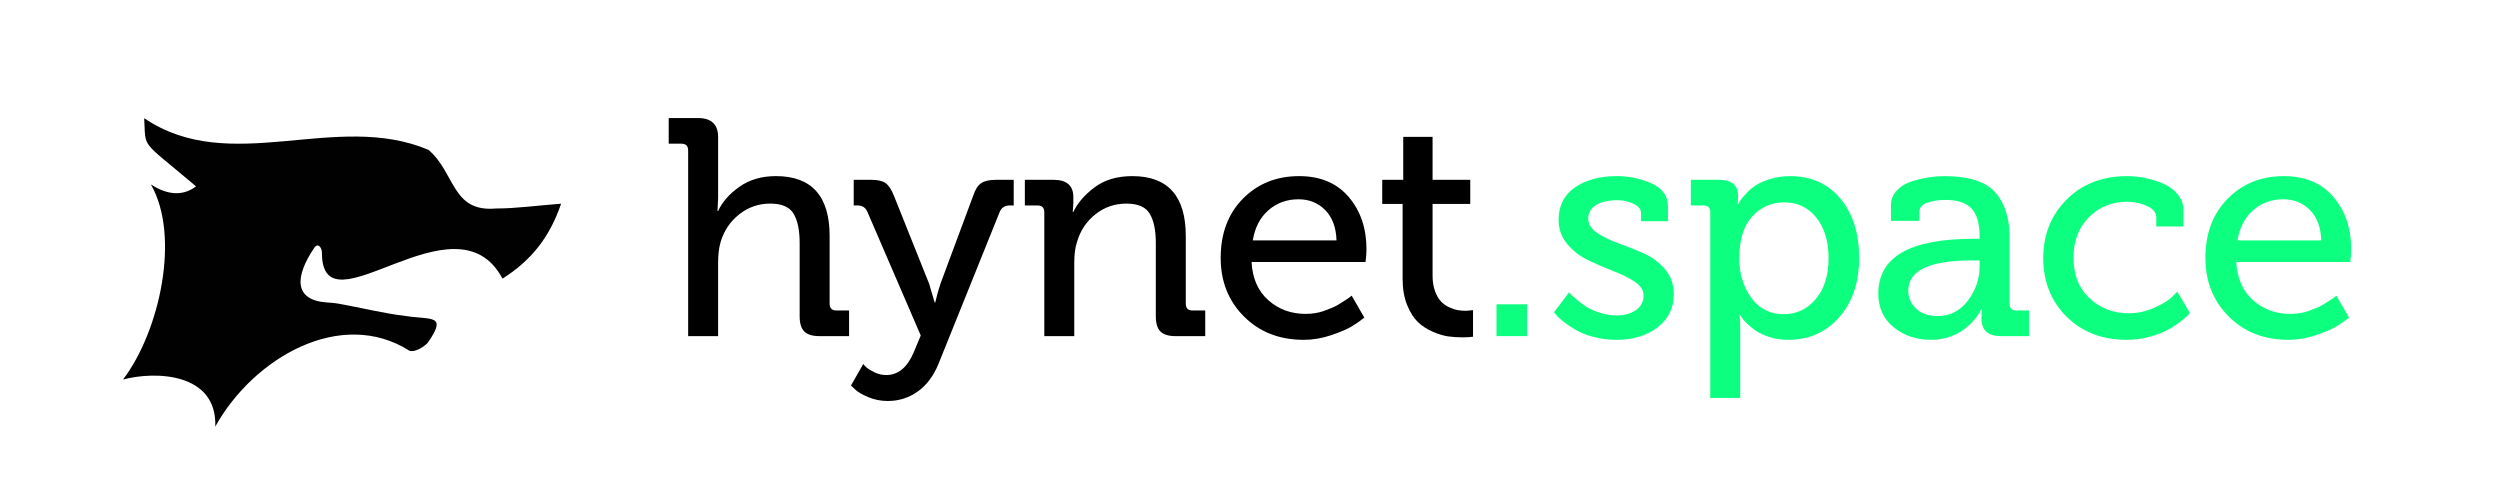 <?xml version="1.0" encoding="UTF-8"?>
<svg id="_Слой_1" data-name="Слой_1" xmlns="http://www.w3.org/2000/svg" version="1.1" viewBox="0 0 638 123">
  <!-- Generator: Adobe Illustrator 29.6.1, SVG Export Plug-In . SVG Version: 2.1.1 Build 9)  -->
  <defs>
    <style>
      .st0 {
        fill: #010101;
      }

      .st1 {
        fill: #0cff7f;
      }
    </style>
  </defs>
  <g>
    <path d="M175.617,85.779v-47.377c0-1.155-.579-1.734-1.734-1.734h-3.232v-6.543h7.489c3.416,0,5.123,1.629,5.123,4.887v15.529l-.157,3.311h.157c1.051-2.312,2.864-4.375,5.439-6.188,2.574-1.813,5.676-2.72,9.302-2.72,9.144,0,13.716,5.098,13.716,15.293v17.264c0,1.156.578,1.734,1.734,1.734h3.232v6.543h-7.568c-1.787,0-3.074-.395-3.862-1.183-.789-.788-1.183-2.075-1.183-3.862v-18.762c0-3.205-.512-5.676-1.537-7.41s-3.009-2.602-5.952-2.602c-2.996,0-5.65.92-7.961,2.759-2.313,1.84-3.89,4.205-4.73,7.095-.421,1.419-.631,3.18-.631,5.282v18.683h-7.646Z"/>
    <path d="M226.541,102.333c-1.734,0-3.39-.329-4.966-.985-1.577-.657-2.708-1.328-3.39-2.01l-1.025-.946,3.153-5.518c.052.157.315.445.788.867.473.42,1.183.854,2.128,1.3s1.917.671,2.917.671c3.047,0,5.386-1.919,7.016-5.755l1.813-4.336-13.638-31.61c-.473-1.051-1.288-1.577-2.443-1.577h-1.025v-6.543h4.493c1.628,0,2.838.276,3.626.828.789.552,1.498,1.616,2.128,3.192l8.987,22.466,1.419,4.809h.158c.42-1.839.867-3.441,1.34-4.809l8.356-22.466c.524-1.577,1.208-2.641,2.049-3.192.84-.552,2.076-.828,3.705-.828h4.572v6.543h-1.025c-1.21,0-2.049.526-2.522,1.577l-15.687,38.941c-1.261,3.048-3.022,5.373-5.282,6.977-2.26,1.603-4.809,2.404-7.646,2.404Z"/>
    <path d="M266.507,85.779v-31.611c0-1.155-.579-1.734-1.734-1.734h-3.232v-6.543h7.331c3.362,0,5.045,1.472,5.045,4.415v1.498l-.158,2.286h.158c1.051-2.259,2.85-4.348,5.4-6.267,2.548-1.918,5.767-2.877,9.656-2.877,9.091,0,13.638,5.098,13.638,15.293v17.264c0,1.156.578,1.734,1.734,1.734h3.232v6.543h-7.568c-1.787,0-3.074-.395-3.862-1.183-.789-.788-1.183-2.075-1.183-3.862v-18.762c0-3.205-.512-5.676-1.537-7.41s-3.009-2.602-5.952-2.602c-2.996,0-5.636.907-7.922,2.72s-3.85,4.165-4.69,7.055c-.473,1.368-.71,3.154-.71,5.361v18.683h-7.646Z"/>
    <path d="M311.518,65.835c0-6.253,1.892-11.298,5.675-15.135,3.784-3.835,8.565-5.754,14.347-5.754,5.412,0,9.629,1.774,12.652,5.321,3.022,3.547,4.533,8.002,4.533,13.362,0,.894-.079,1.971-.236,3.232h-29.088c.209,4.151,1.628,7.397,4.257,9.735,2.627,2.339,5.806,3.508,9.538,3.508.84,0,1.668-.065,2.483-.197.814-.131,1.576-.327,2.286-.591.71-.263,1.353-.513,1.932-.749.578-.236,1.169-.538,1.773-.907.604-.366,1.065-.656,1.379-.866.315-.21.71-.474,1.183-.789l.71-.552,3.232,5.597c-.894.737-1.945,1.473-3.153,2.208-1.21.736-2.983,1.497-5.321,2.286-2.339.788-4.665,1.182-6.977,1.182-6.201,0-11.286-1.982-15.253-5.951-3.968-3.968-5.951-8.947-5.951-14.938ZM319.716,61.342h21.362c-.106-3.311-1.064-5.885-2.877-7.725-1.813-1.839-4.087-2.759-6.819-2.759-2.996,0-5.558.934-7.686,2.798-2.128,1.866-3.456,4.428-3.981,7.686Z"/>
    <path d="M357.947,71.195v-19.155h-5.203v-6.149h5.36v-10.957h7.489v10.957h9.616v6.149h-9.616v18.288c0,1.525.209,2.852.63,3.981.42,1.131.933,2.01,1.537,2.641.604.631,1.313,1.131,2.129,1.498.815.368,1.549.605,2.207.709.656.106,1.326.158,2.01.158l1.813-.158v6.779c-.736.104-1.63.158-2.681.158-1.261,0-2.471-.079-3.626-.237-1.156-.157-2.471-.552-3.941-1.182-1.472-.631-2.746-1.459-3.823-2.483s-1.997-2.483-2.759-4.375c-.763-1.892-1.143-4.1-1.143-6.622Z"/>
    <path class="st1" d="M381.91,85.779v-8.12h7.804v8.12h-7.804Z"/>
    <path class="st1" d="M396.571,79.709l3.863-5.124c.104.158.288.368.552.631.262.264.8.736,1.615,1.419.815.684,1.655,1.288,2.522,1.813s1.983.999,3.351,1.419c1.366.421,2.732.63,4.1.63,1.943,0,3.572-.445,4.887-1.34,1.313-.893,1.971-2.154,1.971-3.783,0-1.313-.749-2.47-2.246-3.469-1.498-.998-3.312-1.904-5.439-2.72-2.129-.815-4.244-1.721-6.346-2.72-2.103-.997-3.902-2.377-5.399-4.139-1.498-1.76-2.247-3.823-2.247-6.188,0-3.626,1.392-6.397,4.178-8.316,2.785-1.918,6.332-2.877,10.643-2.877,3.1,0,6.056.618,8.868,1.853,2.811,1.235,4.217,3.192,4.217,5.873v3.784h-6.858v-1.971c0-1.051-.644-1.878-1.931-2.483-1.288-.604-2.641-.906-4.06-.906-2.313,0-4.139.408-5.479,1.222-1.341.815-2.011,1.984-2.011,3.508,0,1.367.749,2.562,2.247,3.587,1.497,1.024,3.323,1.919,5.479,2.68,2.154.763,4.296,1.616,6.425,2.562,2.128.945,3.941,2.299,5.439,4.06,1.498,1.761,2.247,3.876,2.247,6.346,0,3.522-1.38,6.346-4.139,8.474-2.759,2.129-6.267,3.192-10.523,3.192-1.998,0-3.902-.236-5.715-.709-1.813-.473-3.312-1.051-4.494-1.734-1.182-.683-2.233-1.38-3.152-2.089-.921-.71-1.565-1.301-1.932-1.773l-.631-.71Z"/>
    <path class="st1" d="M436.458,101.545v-47.377c0-1.155-.579-1.734-1.734-1.734h-3.231v-6.543h7.173c3.259,0,4.888,1.34,4.888,4.021l-.079,2.128h.158c.104-.209.249-.473.434-.789.184-.315.643-.879,1.379-1.695.735-.814,1.563-1.537,2.483-2.167.919-.631,2.181-1.195,3.784-1.695,1.603-.499,3.323-.749,5.163-.749,5.36,0,9.63,1.919,12.81,5.754,3.179,3.837,4.769,8.882,4.769,15.135s-1.695,11.3-5.085,15.136c-3.39,3.837-7.738,5.754-13.046,5.754-1.63,0-3.167-.224-4.611-.67-1.446-.445-2.615-.972-3.508-1.576-.894-.604-1.669-1.222-2.326-1.853s-1.117-1.155-1.379-1.577l-.395-.709h-.157c.104.946.157,2.103.157,3.469v17.736h-7.646ZM443.868,65.993c0,3.837,1.012,7.161,3.035,9.972,2.022,2.812,4.795,4.218,8.316,4.218,3.258,0,5.978-1.287,8.158-3.863,2.181-2.574,3.272-6.043,3.272-10.405,0-4.309-1.038-7.765-3.113-10.366-2.077-2.602-4.796-3.902-8.159-3.902-3.259,0-5.99,1.196-8.198,3.586-2.207,2.392-3.311,5.979-3.311,10.761Z"/>
    <path class="st1" d="M479.341,74.9c0-9.302,8.041-13.953,24.122-13.953h1.734v-.552c0-3.363-.697-5.767-2.089-7.213-1.394-1.445-3.64-2.168-6.74-2.168-1.472,0-2.931.224-4.375.67-1.446.447-2.168,1.249-2.168,2.404v2.286h-7.252v-4.02c0-1.471.524-2.746,1.576-3.823,1.051-1.077,2.377-1.853,3.981-2.326,1.602-.473,3.061-.8,4.375-.985,1.312-.184,2.548-.276,3.704-.276,6.149,0,10.458,1.367,12.929,4.099,2.47,2.733,3.705,6.57,3.705,11.509v16.948c0,1.156.577,1.734,1.733,1.734h3.232v6.543h-7.252c-3.26,0-4.888-1.523-4.888-4.572l.079-2.365h-.158c.052,0-.066.276-.354.828-.289.552-.763,1.209-1.419,1.971-.657.763-1.458,1.524-2.404,2.286-.946.763-2.182,1.419-3.705,1.971-1.524.552-3.18.827-4.966.827-3.68,0-6.832-1.063-9.46-3.192-2.628-2.128-3.941-5.006-3.941-8.632ZM486.987,74.191c0,1.734.656,3.245,1.971,4.532,1.313,1.289,3.153,1.932,5.519,1.932,3.152,0,5.727-1.313,7.725-3.941,1.997-2.627,2.996-5.544,2.996-8.75v-1.498h-2.05c-10.773,0-16.16,2.575-16.16,7.726Z"/>
    <path class="st1" d="M521.436,65.835c0-5.938,1.982-10.904,5.951-14.898,3.968-3.993,9.131-5.991,15.49-5.991,1.366,0,2.811.145,4.336.434,1.523.29,3.061.749,4.611,1.379,1.549.631,2.838,1.551,3.862,2.759,1.024,1.21,1.537,2.601,1.537,4.178v4.099h-6.936v-2.207c0-1.313-.802-2.326-2.404-3.035-1.605-.71-3.272-1.064-5.006-1.064-3.941,0-7.213,1.328-9.815,3.981-2.602,2.654-3.902,6.083-3.902,10.288,0,4.362,1.366,7.817,4.1,10.365,2.731,2.55,6.069,3.823,10.011,3.823,2.208,0,4.349-.459,6.425-1.379,2.075-.919,3.587-1.825,4.533-2.72l1.419-1.419,3.231,5.439c-.157.21-.382.46-.67.749-.289.289-.946.827-1.971,1.615-1.024.789-2.116,1.485-3.272,2.089-1.156.606-2.654,1.157-4.493,1.656-1.84.498-3.758.748-5.755.748-6.254,0-11.364-1.971-15.332-5.912-3.969-3.941-5.951-8.934-5.951-14.977Z"/>
    <path class="st1" d="M562.821,65.835c0-6.253,1.892-11.298,5.676-15.135,3.783-3.835,8.565-5.754,14.347-5.754,5.412,0,9.629,1.774,12.652,5.321,3.021,3.547,4.532,8.002,4.532,13.362,0,.894-.079,1.971-.236,3.232h-29.088c.209,4.151,1.628,7.397,4.257,9.735,2.627,2.339,5.806,3.508,9.538,3.508.84,0,1.668-.065,2.483-.197.814-.131,1.576-.327,2.286-.591.709-.263,1.353-.513,1.931-.749s1.169-.538,1.774-.907c.604-.366,1.063-.656,1.379-.866s.71-.474,1.183-.789l.709-.552,3.232,5.597c-.894.737-1.945,1.473-3.153,2.208-1.209.736-2.983,1.497-5.32,2.286-2.34.788-4.665,1.182-6.977,1.182-6.202,0-11.286-1.982-15.254-5.951-3.969-3.968-5.951-8.947-5.951-14.938ZM571.019,61.342h21.362c-.105-3.311-1.065-5.885-2.877-7.725-1.813-1.839-4.087-2.759-6.819-2.759-2.995,0-5.557.934-7.686,2.798-2.128,1.866-3.456,4.428-3.981,7.686Z"/>
  </g>
  <path class="st0" d="M82.151,64.486c0,21.33,34.079-15.936,46.093,6.62,7.355-4.658,12.014-10.543,14.956-19.124-6.375.49-11.523,1.226-16.672,1.226-11.278.981-10.297-9.072-17.162-14.956-23.782-10.052-50.506,6.865-72.572-8.091.49,8.091-1.226,5.149,13.239,17.407-3.923,2.942-8.091,1.716-11.523-.49h0c7.6,13.239,2.207,37.512-7.11,49.771,8.336-2.207,24.027-1.716,23.537,12.014,9.807-17.653,32.118-30.402,49.525-19.369,1.226.49,3.433-.736,4.658-1.961,5.149-7.355.981-5.884-5.394-6.865-5.905-.681-11.81-2.204-17.52-3.204-.908-.159-1.825-.211-2.745-.272-8.631-.575-8.172-6.698-3.272-13.931.981-1.471,1.961,0,1.961,1.226h0Z"/>
</svg>